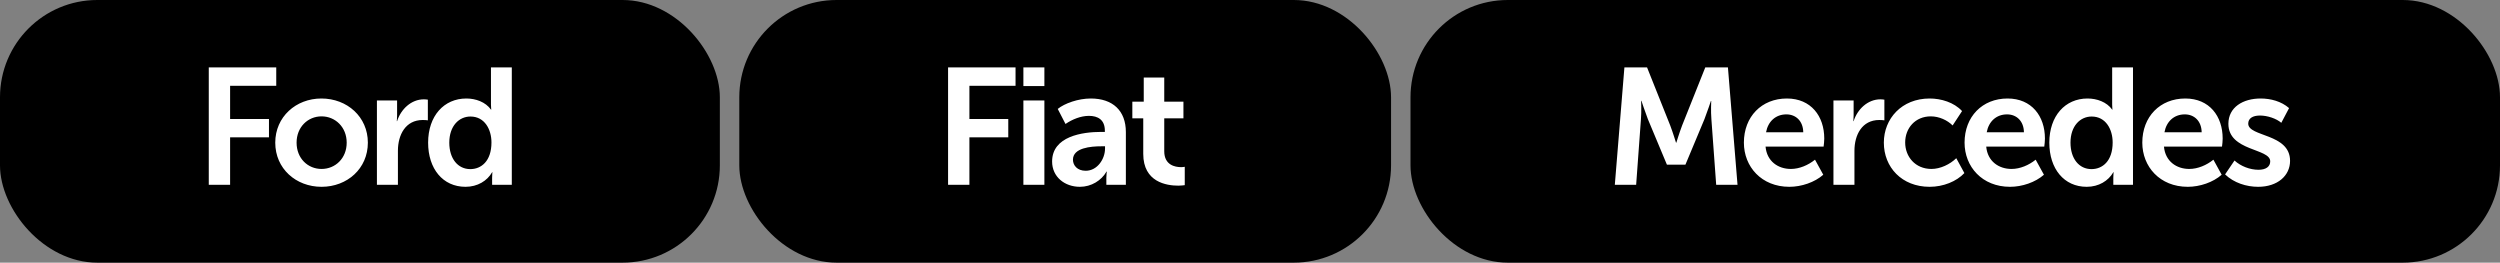 <?xml version="1.0" encoding="UTF-8"?> <svg xmlns="http://www.w3.org/2000/svg" width="257" height="27" viewBox="0 0 257 27" fill="none"><rect x="0" y="0" width="257" height="27" fill="#808080" stroke="none"/><rect width="74" height="27" rx="10" fill="black"></rect><path d="M21.462 19V6.93H28.398V8.817H23.655V12.234H27.65V14.121H23.655V19H21.462ZM28.296 14.665C28.296 12.013 30.421 10.126 33.039 10.126C35.691 10.126 37.816 12.013 37.816 14.665C37.816 17.334 35.691 19.204 33.056 19.204C30.421 19.204 28.296 17.334 28.296 14.665ZM30.489 14.665C30.489 16.28 31.645 17.368 33.056 17.368C34.467 17.368 35.64 16.28 35.64 14.665C35.64 13.067 34.467 11.962 33.056 11.962C31.645 11.962 30.489 13.067 30.489 14.665ZM38.747 19V10.33H40.821V11.86C40.821 12.183 40.787 12.455 40.787 12.455H40.821C41.212 11.231 42.266 10.211 43.575 10.211C43.711 10.211 43.847 10.228 43.983 10.245V12.37C43.898 12.353 43.643 12.336 43.456 12.336C41.688 12.336 40.906 13.866 40.906 15.498V19H38.747ZM44.011 14.665C44.011 11.911 45.643 10.126 47.938 10.126C48.907 10.126 49.91 10.483 50.471 11.265H50.505C50.505 11.265 50.471 11.044 50.471 10.755V6.93H52.613V19H50.59V18.252C50.59 17.929 50.624 17.708 50.624 17.708H50.59C50.08 18.592 49.094 19.204 47.853 19.204C45.524 19.204 44.011 17.351 44.011 14.665ZM46.187 14.665C46.187 16.314 47.071 17.385 48.346 17.385C49.468 17.385 50.522 16.569 50.522 14.648C50.522 13.305 49.825 11.979 48.363 11.979C47.19 11.979 46.187 12.948 46.187 14.665Z" fill="white"></path><rect x="76" width="67" height="27" rx="10" fill="black"></rect><path d="M97.462 19V6.93H104.398V8.817H99.655V12.234H103.65V14.121H99.655V19H97.462ZM105.204 8.851V6.93H107.363V8.851H105.204ZM105.204 19V10.33H107.363V19H105.204ZM108.157 16.603C108.157 14.002 111.285 13.56 113.206 13.56H113.58V13.441C113.58 12.302 112.849 11.911 111.948 11.911C111.098 11.911 110.231 12.268 109.534 12.744L108.735 11.197C109.449 10.619 110.843 10.126 112.135 10.126C114.396 10.126 115.739 11.384 115.739 13.577V19H113.733V18.269C113.733 17.912 113.784 17.64 113.784 17.64H113.75C113.223 18.558 112.186 19.204 111.013 19.204C109.449 19.204 108.157 18.184 108.157 16.603ZM110.299 16.416C110.299 16.994 110.741 17.555 111.608 17.555C112.815 17.555 113.597 16.331 113.597 15.277V15.039H113.223C112.135 15.039 110.299 15.192 110.299 16.416ZM117.526 15.821V12.166H116.404V10.449H117.577V7.967H119.685V10.449H121.657V12.166H119.685V15.549C119.685 16.977 120.807 17.181 121.402 17.181C121.521 17.181 121.623 17.181 121.793 17.147V19.034C121.623 19.051 121.419 19.085 121.13 19.085C119.923 19.085 117.526 18.728 117.526 15.821Z" fill="white"></path><rect x="145" width="112" height="27" rx="10" fill="black"></rect><path d="M166.003 19L166.989 6.93H169.318L171.698 12.897C171.97 13.611 172.293 14.665 172.293 14.665H172.327C172.327 14.665 172.65 13.611 172.922 12.897L175.302 6.93H177.631L178.617 19H176.424L175.931 12.251C175.863 11.452 175.914 10.381 175.914 10.381H175.88C175.88 10.381 175.489 11.554 175.217 12.251L173.262 16.926H171.358L169.403 12.251C169.131 11.554 168.74 10.364 168.74 10.364H168.706C168.706 10.364 168.757 11.452 168.689 12.251L168.196 19H166.003ZM179.272 14.665C179.272 11.996 181.091 10.126 183.692 10.126C186.174 10.126 187.534 11.945 187.534 14.24C187.534 14.512 187.5 14.801 187.466 15.073H181.499C181.635 16.586 182.791 17.368 184.1 17.368C184.984 17.368 185.885 16.977 186.582 16.416L187.432 17.963C186.548 18.745 185.188 19.204 183.947 19.204C181.074 19.204 179.272 17.13 179.272 14.665ZM181.55 13.594H185.375C185.358 12.438 184.61 11.758 183.641 11.758C182.536 11.758 181.754 12.489 181.55 13.594ZM188.478 19V10.33H190.552V11.86C190.552 12.183 190.518 12.455 190.518 12.455H190.552C190.943 11.231 191.997 10.211 193.306 10.211C193.442 10.211 193.578 10.228 193.714 10.245V12.37C193.629 12.353 193.374 12.336 193.187 12.336C191.419 12.336 190.637 13.866 190.637 15.498V19H188.478ZM193.659 14.665C193.659 12.2 195.495 10.126 198.368 10.126C199.541 10.126 200.867 10.517 201.7 11.418L200.731 12.897C200.187 12.353 199.337 11.962 198.487 11.962C196.889 11.962 195.852 13.169 195.852 14.648C195.852 16.11 196.889 17.368 198.555 17.368C199.473 17.368 200.459 16.892 201.105 16.263L201.938 17.793C201.122 18.66 199.762 19.204 198.368 19.204C195.495 19.204 193.659 17.181 193.659 14.665ZM201.957 14.665C201.957 11.996 203.776 10.126 206.377 10.126C208.859 10.126 210.219 11.945 210.219 14.24C210.219 14.512 210.185 14.801 210.151 15.073H204.184C204.32 16.586 205.476 17.368 206.785 17.368C207.669 17.368 208.57 16.977 209.267 16.416L210.117 17.963C209.233 18.745 207.873 19.204 206.632 19.204C203.759 19.204 201.957 17.13 201.957 14.665ZM204.235 13.594H208.06C208.043 12.438 207.295 11.758 206.326 11.758C205.221 11.758 204.439 12.489 204.235 13.594ZM210.67 14.665C210.67 11.911 212.302 10.126 214.597 10.126C215.566 10.126 216.569 10.483 217.13 11.265H217.164C217.164 11.265 217.13 11.044 217.13 10.755V6.93H219.272V19H217.249V18.252C217.249 17.929 217.283 17.708 217.283 17.708H217.249C216.739 18.592 215.753 19.204 214.512 19.204C212.183 19.204 210.67 17.351 210.67 14.665ZM212.846 14.665C212.846 16.314 213.73 17.385 215.005 17.385C216.127 17.385 217.181 16.569 217.181 14.648C217.181 13.305 216.484 11.979 215.022 11.979C213.849 11.979 212.846 12.948 212.846 14.665ZM220.228 14.665C220.228 11.996 222.047 10.126 224.648 10.126C227.13 10.126 228.49 11.945 228.49 14.24C228.49 14.512 228.456 14.801 228.422 15.073H222.455C222.591 16.586 223.747 17.368 225.056 17.368C225.94 17.368 226.841 16.977 227.538 16.416L228.388 17.963C227.504 18.745 226.144 19.204 224.903 19.204C222.03 19.204 220.228 17.13 220.228 14.665ZM222.506 13.594H226.331C226.314 12.438 225.566 11.758 224.597 11.758C223.492 11.758 222.71 12.489 222.506 13.594ZM228.738 17.929L229.707 16.501C230.353 17.096 231.305 17.453 232.172 17.453C232.937 17.453 233.379 17.13 233.379 16.586C233.379 15.226 229.078 15.566 229.078 12.727C229.078 11.027 230.574 10.126 232.393 10.126C233.43 10.126 234.518 10.415 235.317 11.112L234.518 12.625C234.008 12.183 233.09 11.877 232.325 11.877C231.577 11.877 231.118 12.166 231.118 12.71C231.118 14.087 235.419 13.696 235.419 16.535C235.419 18.065 234.127 19.204 232.138 19.204C230.931 19.204 229.639 18.796 228.738 17.929Z" fill="white"></path></svg> 
